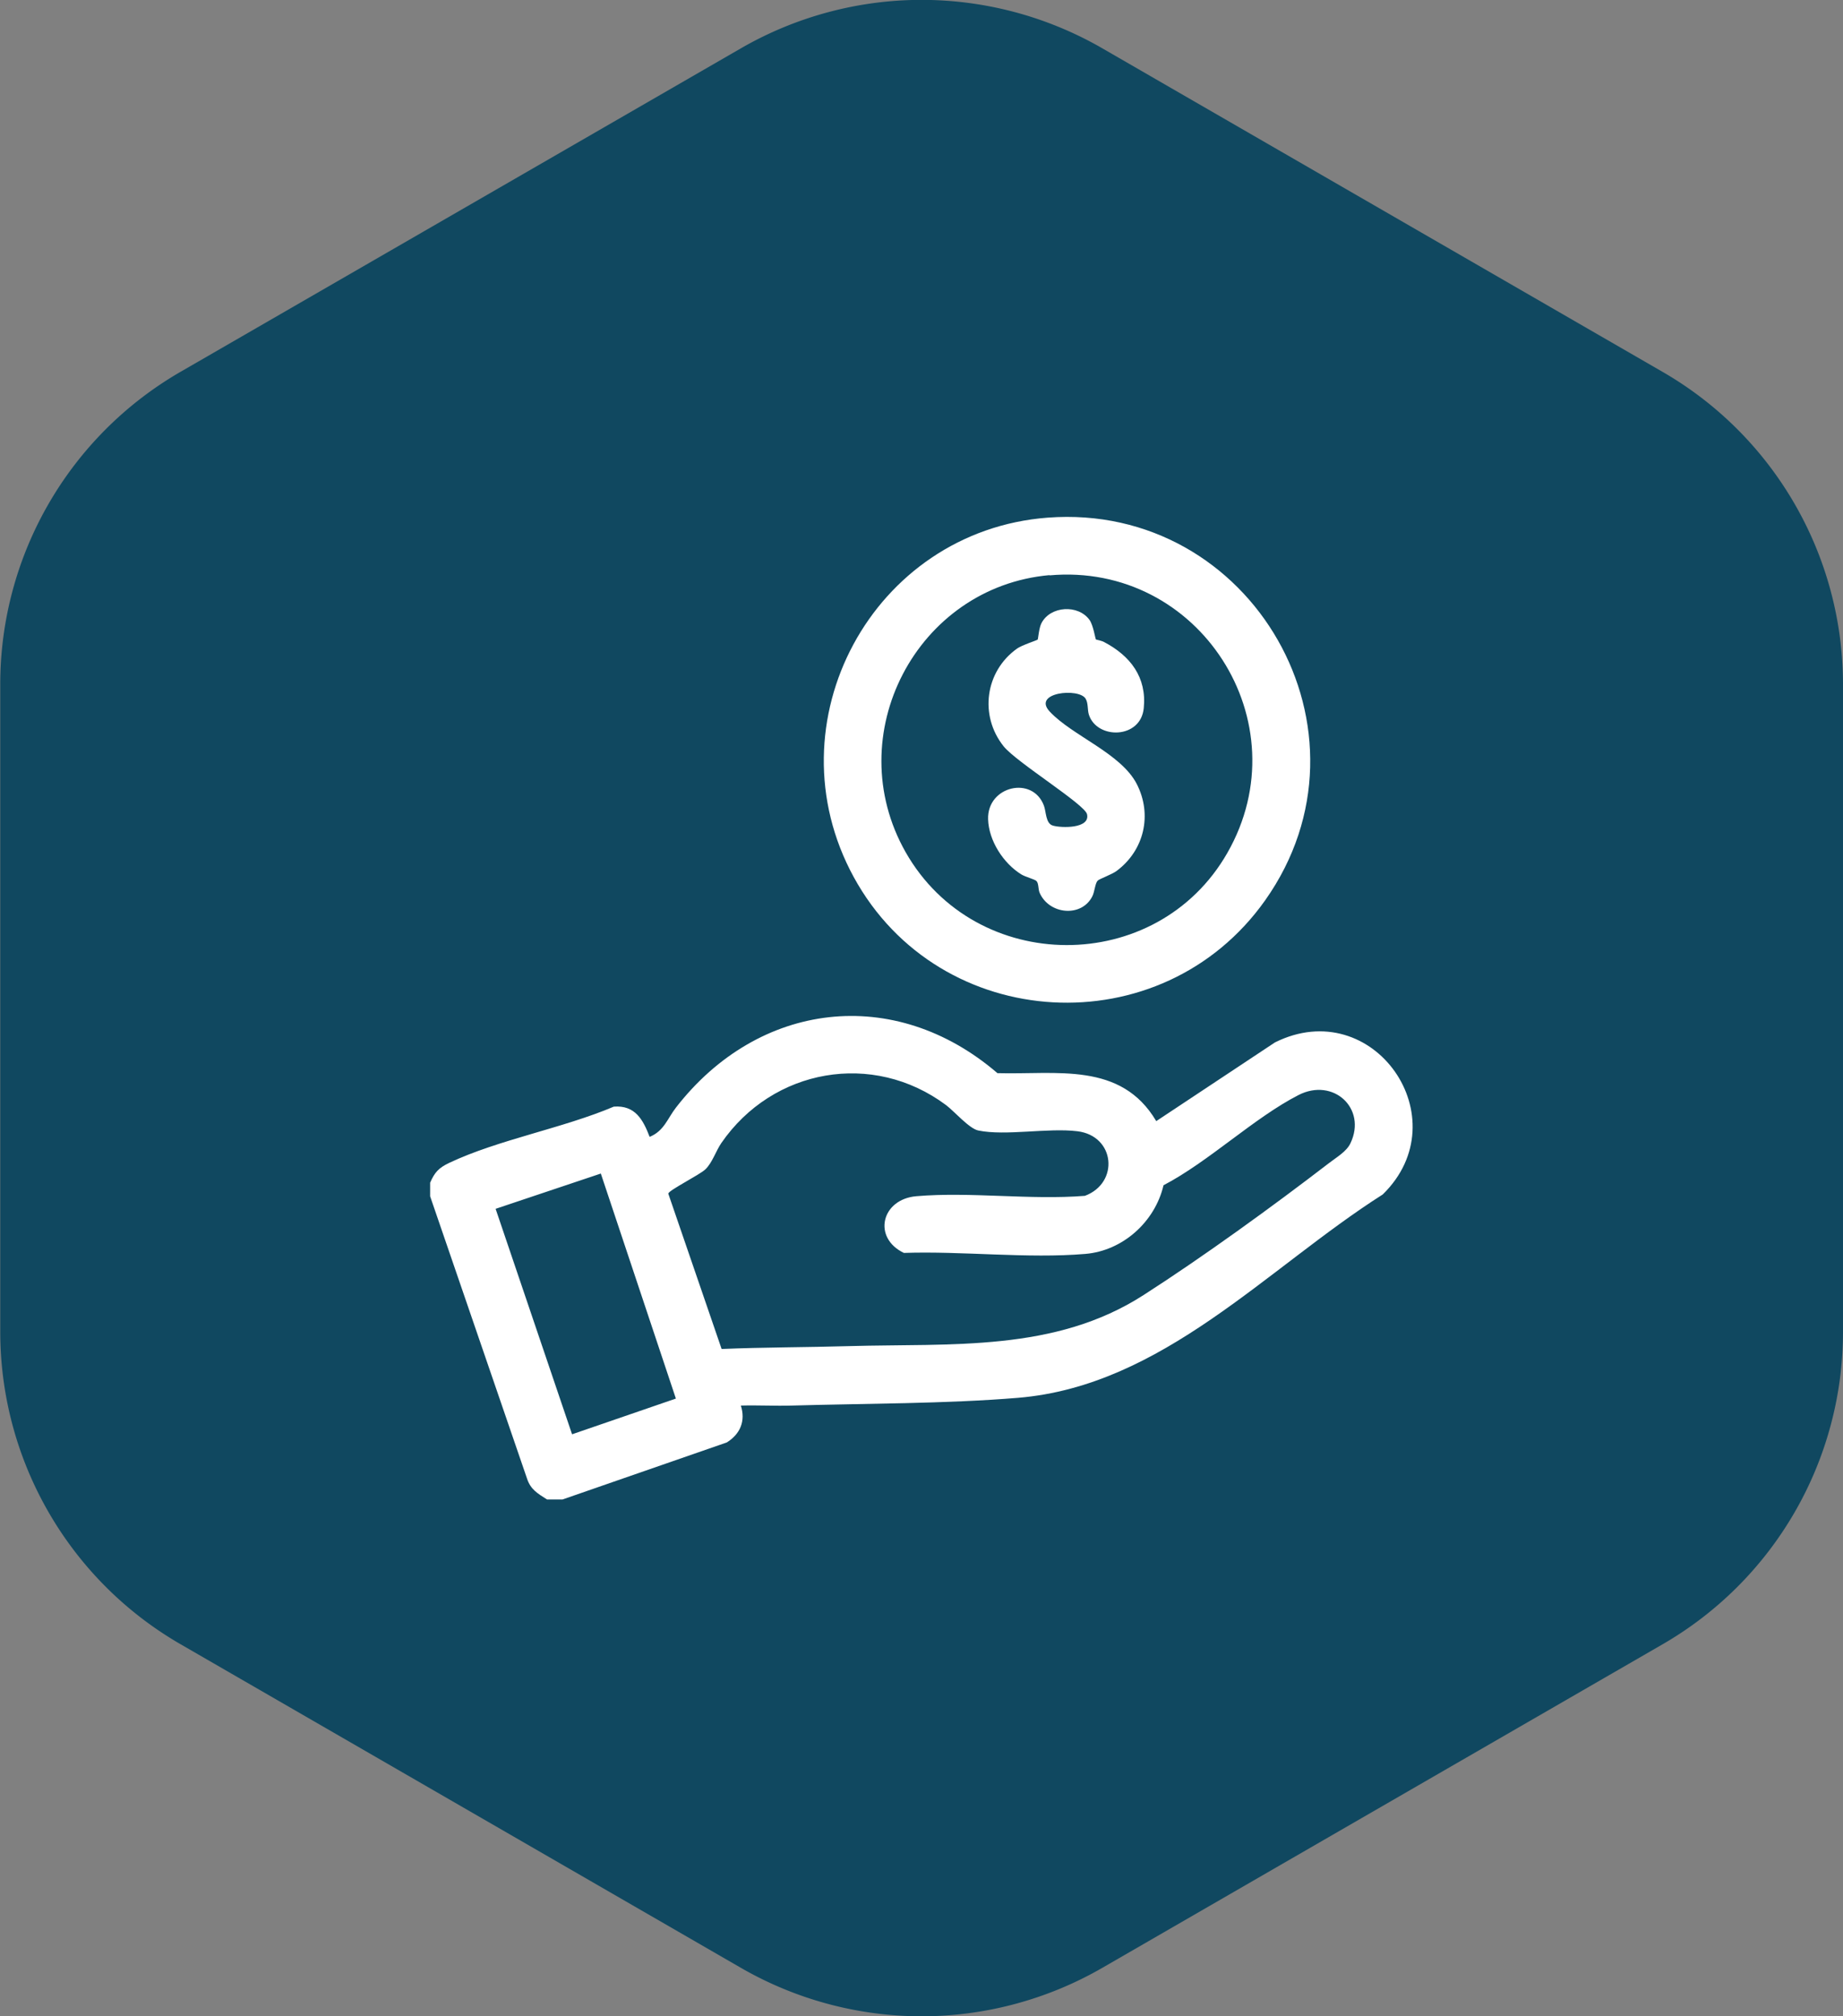 <svg xmlns="http://www.w3.org/2000/svg" xml:space="preserve" style="shape-rendering:geometricPrecision;text-rendering:geometricPrecision;image-rendering:optimizeQuality;fill-rule:evenodd;clip-rule:evenodd" viewBox="0 0 147.52 161.41"><rect x="0" y="0" width="147.52" height="161.41" fill="#808080" stroke="none"/><defs><style>.fil1{fill:#fff;fill-rule:nonzero}</style></defs><g id="Vrstva_x0020_1"><g id="_2315584618992"><g id="Vrstva_1-2"><path d="M147.52 106.61V54.8c0-10.33-5.5-19.87-14.44-25.03L88.22 3.86A28.964 28.964 0 0 0 73.77-.01c-5.07 0-10.06 1.34-14.45 3.87l-44.86 25.9A28.884 28.884 0 0 0 .02 54.78v51.82c0 10.33 5.5 19.87 14.44 25.03l44.86 25.91c4.39 2.53 9.38 3.87 14.45 3.87 5.07 0 10.06-1.34 14.45-3.87l44.86-25.91a28.884 28.884 0 0 0 14.44-25.02v-.01z" style="fill:#104860;fill-rule:nonzero"/><path d="M34.42 94.7c.37-.86.7-1.21 1.54-1.61 3.93-1.86 9.1-2.77 13.17-4.5 1.71-.13 2.34 1.04 2.87 2.42 1.16-.48 1.42-1.46 2.11-2.35 6.6-8.51 17.47-9.85 25.73-2.75 4.74.13 9.88-.94 12.71 3.84l9.5-6.3c7.89-3.93 14.84 6.11 8.63 12.17-9.29 5.91-17.63 15.32-29.19 16.28-5.8.48-12.26.45-18.12.62-1.35.04-2.72-.04-4.07 0 .39 1.23-.04 2.27-1.12 2.95l-13.16 4.57h-1.23c-.75-.48-1.32-.79-1.61-1.69l-7.75-22.58v-1.08l-.01.01zm58.71.19c-.68 2.91-3.25 5.24-6.26 5.49-4.62.39-9.85-.24-14.52-.08-2.53-1.21-1.81-4.3 1-4.54 4.32-.37 9.12.32 13.49-.03 2.77-1.04 2.42-4.8-.6-5.17-2.35-.29-5.76.39-7.93-.06-.72-.14-1.91-1.52-2.58-2.03-5.87-4.38-13.88-2.93-17.99 3.03-.44.64-.73 1.59-1.28 2.11-.44.43-2.91 1.66-2.97 1.94l4.27 12.44c3.37-.14 6.82-.13 10.23-.23 8.19-.23 16.44.49 23.55-4.09 4.75-3.05 10.31-7.08 14.81-10.54.6-.47 1.43-.93 1.75-1.62 1.32-2.78-1.38-5.27-4.16-3.85-3.57 1.83-7.18 5.33-10.82 7.23h.01zm-45.05-.94-8.41 2.82 6.12 18.05 8.31-2.86-6.01-18.02-.01.01z" class="fil1"/><path d="M83.85 41.44c16.39-1.25 26.94 17.16 17.42 30.63C93 83.76 75.21 82.78 68.34 70.22c-6.76-12.37 1.5-27.71 15.51-28.78zm.16 4.6c-10.66.95-16.83 12.82-11.52 22.18 5.61 9.87 20.1 9.94 25.75.06 5.99-10.47-2.26-23.3-14.24-22.22l.01-.01z" class="fil1"/><path d="M87.74 51.2s.47.1.64.2c2.09 1.1 3.42 2.81 3.17 5.29-.24 2.48-3.74 2.52-4.39.53-.13-.4-.04-.91-.26-1.28-.51-.9-4.33-.52-2.87 1.03 1.8 1.93 5.69 3.33 6.96 5.79 1.26 2.46.6 5.31-1.61 6.96-.41.3-1.39.64-1.52.78-.21.22-.24.9-.43 1.26-.86 1.7-3.46 1.46-4.22-.3-.12-.3-.06-.78-.27-.95-.14-.12-.88-.32-1.19-.51-1.44-.89-2.61-2.7-2.66-4.42-.08-2.66 3.57-3.51 4.47-1.08.18.47.13 1.42.71 1.59.67.2 3.01.26 2.74-.91-.18-.79-5.67-4.17-6.68-5.44-1.96-2.46-1.48-6 1.08-7.82.37-.27 1.6-.66 1.65-.72.04-.06.1-.93.3-1.31.71-1.39 2.95-1.52 3.85-.26.3.42.46 1.5.51 1.56l.01-.01z" class="fil1"/></g></g></g></svg>